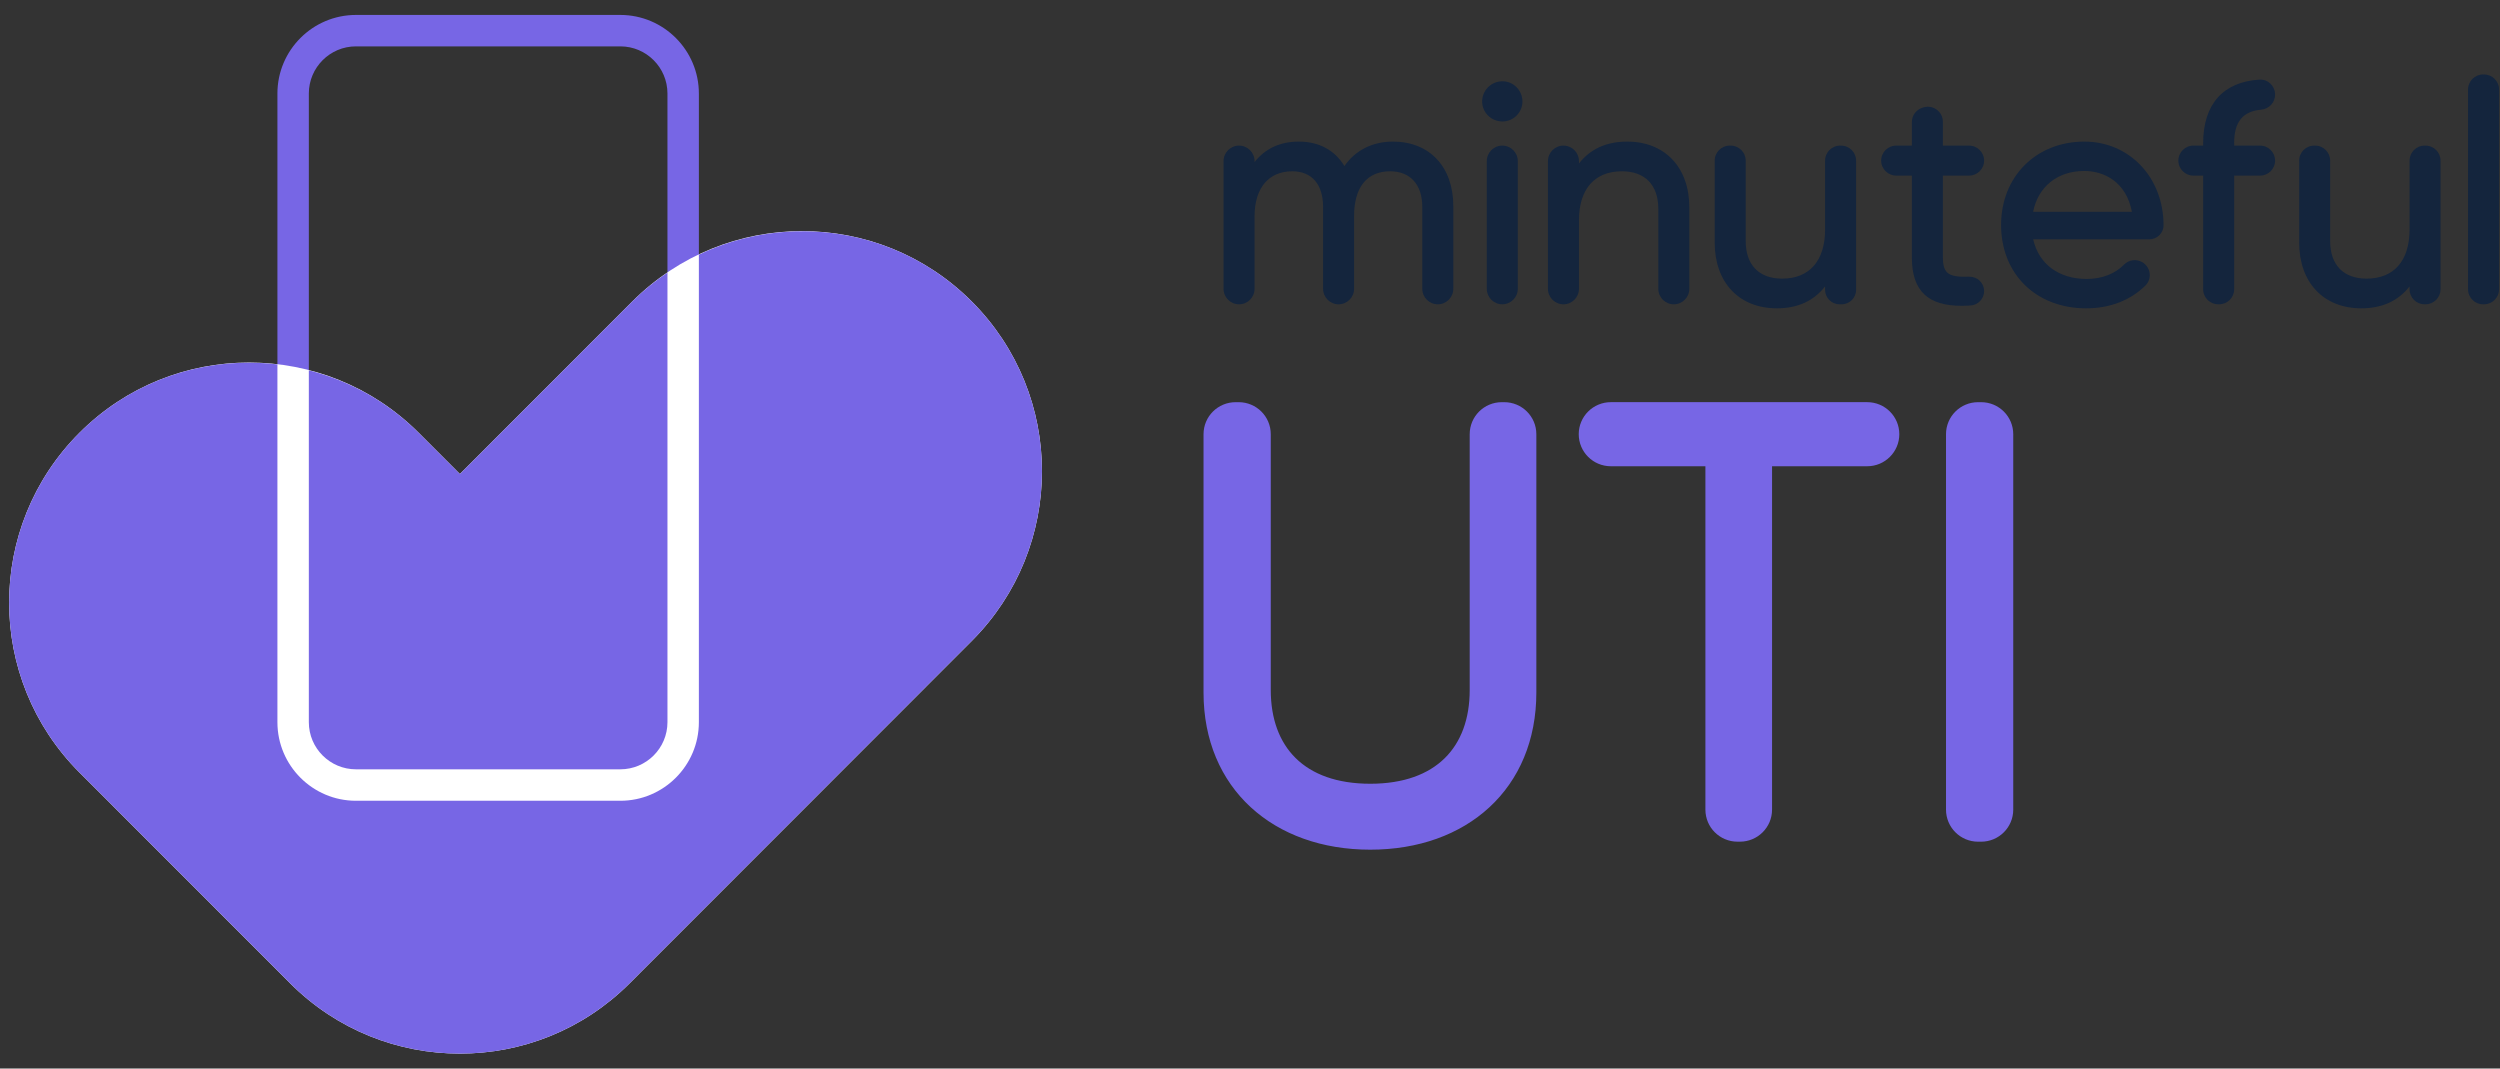 <?xml version="1.0" encoding="utf-8"?>
<svg xmlns="http://www.w3.org/2000/svg" width="124" height="53" viewBox="0 0 124 53" fill="none">
<rect x="0" y="0" width="124" height="53" fill="#333333" stroke="none"/>
<path fill-rule="evenodd" clip-rule="evenodd" d="M17.655 2.3C16.366 2.3 15.318 3.349 15.318 4.639V35.82C15.318 37.11 16.366 38.159 17.655 38.159H30.769C32.058 38.159 33.106 37.11 33.106 35.82V4.639C33.106 3.349 32.058 2.3 30.769 2.3H17.655ZM13.76 35.82V4.639C13.76 2.49 15.508 0.741 17.655 0.741H30.769C32.916 0.741 34.664 2.49 34.664 4.639V35.82C34.664 37.97 32.916 39.718 30.769 39.718H17.655C15.508 39.718 13.76 37.97 13.76 35.82Z" fill="#7766E5"/>
<path fill-rule="evenodd" clip-rule="evenodd" d="M48.196 14.951C43.548 10.3 36.012 10.3 31.364 14.951L22.81 23.511L20.77 21.469C16.122 16.818 8.586 16.818 3.938 21.469C-0.71 26.121 -0.71 33.662 3.938 38.313L14.389 48.771C16.714 51.098 19.762 52.261 22.81 52.259C25.858 52.261 28.906 51.098 31.231 48.771L48.196 31.794C52.844 27.143 52.844 19.602 48.196 14.951Z" fill="white"/>
<path fill-rule="evenodd" clip-rule="evenodd" d="M48.196 14.951C44.535 11.286 39.086 10.522 34.664 12.63V35.82C34.664 37.97 32.916 39.718 30.769 39.718H17.655C15.507 39.718 13.76 37.97 13.76 35.82V18.074C10.264 17.66 6.621 18.785 3.938 21.469C-0.71 26.121 -0.71 33.662 3.938 38.313L14.389 48.771C16.714 51.098 19.762 52.261 22.81 52.259C25.858 52.261 28.906 51.098 31.231 48.771L48.196 31.794C52.844 27.143 52.844 19.602 48.196 14.951Z" fill="#7766E5"/>
<path fill-rule="evenodd" clip-rule="evenodd" d="M17.655 38.158H30.769C32.057 38.158 33.106 37.11 33.106 35.82V13.517C32.493 13.934 31.908 14.407 31.364 14.95L22.81 23.511L20.77 21.47C19.206 19.905 17.315 18.88 15.318 18.368V35.82C15.318 37.11 16.366 38.158 17.655 38.158Z" fill="#7766E5"/>
<path fill-rule="evenodd" clip-rule="evenodd" d="M71.983 10.222V14.327C71.983 14.695 71.683 14.994 71.314 14.994C70.945 14.994 70.645 14.695 70.645 14.327V10.268C70.645 9.056 69.969 8.396 68.954 8.396C67.878 8.396 67.062 9.071 67.062 10.728V14.327C67.062 14.695 66.763 14.994 66.394 14.994C66.024 14.994 65.725 14.695 65.725 14.327V10.268C65.725 9.056 65.094 8.396 64.094 8.396C63.064 8.396 62.126 9.071 62.126 10.728V14.327C62.126 14.695 61.827 14.994 61.457 14.994C61.088 14.994 60.788 14.695 60.788 14.327V7.989C60.788 7.621 61.088 7.322 61.457 7.322C61.827 7.322 62.126 7.621 62.126 7.989V8.35C62.679 7.491 63.479 7.123 64.418 7.123C65.463 7.123 66.232 7.598 66.678 8.426C67.216 7.552 68.093 7.123 69.092 7.123C70.799 7.123 71.983 8.304 71.983 10.222Z" fill="#14253D"/>
<path fill-rule="evenodd" clip-rule="evenodd" d="M68.954 8.296C70.059 8.296 70.746 9.052 70.746 10.268V14.326C70.746 14.639 71.001 14.895 71.315 14.895C71.628 14.895 71.884 14.639 71.884 14.326V10.222C71.884 8.399 70.788 7.222 69.092 7.222C68.089 7.222 67.262 7.668 66.763 8.479L66.672 8.627L66.59 8.474C66.149 7.655 65.398 7.222 64.418 7.222C63.458 7.222 62.716 7.619 62.21 8.404L62.026 8.69V7.989C62.026 7.677 61.771 7.422 61.458 7.422C61.144 7.422 60.888 7.677 60.888 7.989V14.326C60.888 14.639 61.144 14.895 61.458 14.895C61.771 14.895 62.026 14.639 62.026 14.326V10.728C62.026 8.935 63.095 8.296 64.094 8.296C65.178 8.296 65.824 9.033 65.824 10.268V14.326C65.824 14.639 66.08 14.895 66.394 14.895C66.708 14.895 66.963 14.639 66.963 14.326V10.728C66.963 9.183 67.688 8.296 68.954 8.296ZM71.315 15.094C70.891 15.094 70.546 14.749 70.546 14.326V10.268C70.546 9.158 69.951 8.496 68.954 8.496C67.798 8.496 67.162 9.289 67.162 10.728V14.326C67.162 14.749 66.817 15.094 66.394 15.094C65.97 15.094 65.625 14.749 65.625 14.326V10.268C65.625 9.142 65.067 8.496 64.094 8.496C62.924 8.496 62.226 9.33 62.226 10.728V14.326C62.226 14.749 61.881 15.094 61.458 15.094C61.033 15.094 60.688 14.749 60.688 14.326V7.989C60.688 7.566 61.033 7.222 61.458 7.222C61.881 7.222 62.226 7.566 62.226 7.989V8.038C62.761 7.364 63.497 7.023 64.418 7.023C65.418 7.023 66.198 7.441 66.683 8.236C67.226 7.452 68.075 7.023 69.092 7.023C70.91 7.023 72.084 8.278 72.084 10.222V14.326C72.084 14.749 71.739 15.094 71.315 15.094Z" fill="#14253D"/>
<path fill-rule="evenodd" clip-rule="evenodd" d="M73.614 5.036C73.614 4.545 74.014 4.13 74.521 4.13C75.013 4.13 75.413 4.545 75.413 5.036C75.413 5.527 75.013 5.925 74.521 5.925C74.014 5.925 73.614 5.527 73.614 5.036Z" fill="#14253D"/>
<path fill-rule="evenodd" clip-rule="evenodd" d="M74.521 4.23C74.076 4.23 73.714 4.591 73.714 5.035C73.714 5.471 74.076 5.826 74.521 5.826C74.957 5.826 75.313 5.471 75.313 5.035C75.313 4.598 74.95 4.23 74.521 4.23ZM74.521 6.025C73.965 6.025 73.514 5.581 73.514 5.035C73.514 4.482 73.965 4.031 74.521 4.031C75.068 4.031 75.513 4.482 75.513 5.035C75.513 5.581 75.068 6.025 74.521 6.025Z" fill="#14253D"/>
<path fill-rule="evenodd" clip-rule="evenodd" d="M74.513 7.322C74.883 7.322 75.182 7.621 75.182 7.989V14.326C75.182 14.695 74.883 14.994 74.513 14.994H74.513C74.144 14.994 73.844 14.695 73.844 14.326V7.989C73.844 7.621 74.144 7.322 74.513 7.322Z" fill="#14253D"/>
<path fill-rule="evenodd" clip-rule="evenodd" d="M74.514 7.421C74.2 7.421 73.945 7.676 73.945 7.989V14.326C73.945 14.639 74.2 14.894 74.513 14.894C74.826 14.894 75.082 14.639 75.082 14.326V7.989C75.082 7.676 74.827 7.421 74.514 7.421ZM74.514 15.093C74.089 15.093 73.745 14.75 73.745 14.326V7.989C73.745 7.566 74.089 7.222 74.514 7.222C74.937 7.222 75.283 7.566 75.283 7.989V14.326C75.283 14.75 74.937 15.093 74.514 15.093Z" fill="#14253D"/>
<path fill-rule="evenodd" clip-rule="evenodd" d="M83.69 10.283V14.327C83.69 14.695 83.391 14.994 83.022 14.994H83.021C82.652 14.994 82.352 14.695 82.352 14.327V10.36C82.352 9.102 81.63 8.396 80.445 8.396C79.215 8.396 78.216 9.117 78.216 10.928V14.327C78.216 14.695 77.916 14.994 77.547 14.994H77.547C77.178 14.994 76.878 14.695 76.878 14.327V7.989C76.878 7.621 77.178 7.322 77.547 7.322C77.916 7.322 78.216 7.621 78.216 7.989V8.427C78.785 7.521 79.631 7.122 80.707 7.122C82.507 7.122 83.69 8.319 83.69 10.283Z" fill="#14253D"/>
<path fill-rule="evenodd" clip-rule="evenodd" d="M80.445 8.296C81.702 8.296 82.453 9.068 82.453 10.36V14.326C82.453 14.639 82.707 14.895 83.021 14.895C83.335 14.895 83.59 14.639 83.59 14.326V10.283C83.59 8.395 82.485 7.222 80.707 7.222C79.619 7.222 78.832 7.634 78.3 8.48L78.116 8.773V7.989C78.116 7.677 77.861 7.422 77.547 7.422C77.233 7.422 76.978 7.677 76.978 7.989V14.326C76.978 14.639 77.233 14.895 77.546 14.895C77.86 14.895 78.116 14.639 78.116 14.326V10.928C78.116 9.256 78.965 8.296 80.445 8.296ZM83.022 15.094C82.597 15.094 82.252 14.749 82.252 14.326V10.36C82.252 9.175 81.594 8.496 80.445 8.496C79.092 8.496 78.316 9.382 78.316 10.928V14.326C78.316 14.749 77.97 15.094 77.547 15.094C77.123 15.094 76.778 14.749 76.778 14.326V7.989C76.778 7.566 77.123 7.222 77.547 7.222C77.97 7.222 78.316 7.566 78.316 7.989V8.11C78.877 7.388 79.68 7.023 80.707 7.023C82.58 7.023 83.79 8.303 83.79 10.283V14.326C83.79 14.749 83.445 15.094 83.022 15.094Z" fill="#14253D"/>
<path fill-rule="evenodd" clip-rule="evenodd" d="M91.961 7.966V14.379C91.961 14.719 91.685 14.994 91.345 14.994H91.24C90.9 14.994 90.623 14.719 90.623 14.379V13.889C90.055 14.794 89.209 15.194 88.132 15.194C86.333 15.194 85.149 13.996 85.149 12.033V7.966C85.149 7.611 85.438 7.322 85.795 7.322H85.841C86.198 7.322 86.487 7.611 86.487 7.966V11.956C86.487 13.214 87.21 13.92 88.394 13.92C89.624 13.92 90.623 13.199 90.623 11.388V7.966C90.623 7.611 90.913 7.322 91.269 7.322H91.316C91.673 7.322 91.961 7.611 91.961 7.966Z" fill="#14253D"/>
<path fill-rule="evenodd" clip-rule="evenodd" d="M85.795 7.421C85.494 7.421 85.249 7.666 85.249 7.967V12.033C85.249 13.921 86.354 15.093 88.133 15.093C89.22 15.093 90.007 14.682 90.539 13.836L90.724 13.543V14.379C90.724 14.663 90.956 14.894 91.24 14.894H91.345C91.63 14.894 91.862 14.663 91.862 14.379V7.967C91.862 7.666 91.617 7.421 91.316 7.421H91.27C90.969 7.421 90.724 7.666 90.724 7.967V11.388C90.724 13.06 89.875 14.019 88.395 14.019C87.138 14.019 86.387 13.248 86.387 11.956V7.967C86.387 7.666 86.142 7.421 85.841 7.421H85.795ZM88.133 15.293C86.26 15.293 85.049 14.013 85.049 12.033V7.967C85.049 7.556 85.384 7.222 85.795 7.222H85.841C86.253 7.222 86.587 7.556 86.587 7.967V11.956C86.587 13.14 87.246 13.82 88.395 13.82C89.748 13.82 90.524 12.933 90.524 11.388V7.967C90.524 7.556 90.858 7.222 91.27 7.222H91.316C91.728 7.222 92.062 7.556 92.062 7.967V14.379C92.062 14.773 91.741 15.093 91.345 15.093H91.24C90.846 15.093 90.524 14.773 90.524 14.379V14.206C89.962 14.928 89.16 15.293 88.133 15.293Z" fill="#14253D"/>
<path fill-rule="evenodd" clip-rule="evenodd" d="M96.266 8.611V12.769C96.266 13.739 96.734 13.849 97.678 13.823C98.025 13.814 98.312 14.092 98.312 14.438C98.312 14.762 98.059 15.031 97.735 15.053C95.825 15.183 94.928 14.519 94.928 12.769V8.611H94.051C93.695 8.611 93.406 8.322 93.406 7.966C93.406 7.61 93.695 7.322 94.051 7.322H94.928V6.053C94.928 5.768 95.116 5.517 95.389 5.435L95.436 5.422C95.85 5.298 96.266 5.607 96.266 6.039V7.322H97.666C98.022 7.322 98.312 7.61 98.312 7.966C98.312 8.322 98.022 8.611 97.666 8.611H96.266Z" fill="#14253D"/>
<path fill-rule="evenodd" clip-rule="evenodd" d="M94.052 7.421C93.751 7.421 93.506 7.666 93.506 7.967C93.506 8.267 93.751 8.511 94.052 8.511H95.028V12.769C95.028 13.556 95.212 14.111 95.592 14.464C96.019 14.863 96.717 15.021 97.728 14.954C97.999 14.935 98.212 14.709 98.212 14.438C98.212 14.298 98.156 14.167 98.056 14.069C97.954 13.971 97.808 13.919 97.681 13.923C97.085 13.939 96.691 13.901 96.441 13.657C96.253 13.475 96.167 13.193 96.167 12.769V8.511H97.666C97.966 8.511 98.212 8.267 98.212 7.967C98.212 7.666 97.966 7.421 97.666 7.421H96.167V6.038C96.167 5.865 96.086 5.706 95.947 5.602C95.807 5.498 95.632 5.468 95.464 5.517L95.418 5.531C95.188 5.599 95.028 5.814 95.028 6.053V7.421H94.052ZM97.296 15.168C96.462 15.168 95.857 14.985 95.456 14.61C95.034 14.217 94.828 13.614 94.828 12.769V8.71H94.052C93.641 8.71 93.306 8.377 93.306 7.967C93.306 7.556 93.641 7.222 94.052 7.222H94.828V6.053C94.828 5.726 95.047 5.433 95.361 5.34L95.407 5.326C95.636 5.257 95.876 5.301 96.066 5.442C96.257 5.584 96.366 5.801 96.366 6.038V7.222H97.666C98.077 7.222 98.412 7.556 98.412 7.967C98.412 8.377 98.077 8.71 97.666 8.71H96.366V12.769C96.366 13.136 96.434 13.372 96.58 13.514C96.779 13.708 97.148 13.739 97.676 13.724C97.873 13.724 98.055 13.79 98.195 13.926C98.335 14.062 98.412 14.244 98.412 14.438C98.412 14.814 98.117 15.127 97.741 15.152C97.586 15.163 97.438 15.168 97.296 15.168Z" fill="#14253D"/>
<path fill-rule="evenodd" clip-rule="evenodd" d="M100.723 10.605C100.938 9.27 101.938 8.38 103.383 8.38C104.536 8.38 105.628 9.086 105.859 10.605H100.723ZM103.383 7.122C100.985 7.122 99.354 8.887 99.354 11.158C99.354 13.459 100.999 15.193 103.476 15.193C104.676 15.193 105.653 14.772 106.345 14.09C106.644 13.796 106.564 13.293 106.198 13.086C105.946 12.943 105.628 12.985 105.425 13.193C104.998 13.63 104.342 13.935 103.506 13.935C102.076 13.935 100.985 13.152 100.723 11.772H106.603C106.933 11.772 107.211 11.509 107.212 11.179V11.173C107.212 9.025 105.705 7.122 103.383 7.122Z" fill="#14253D"/>
<path fill-rule="evenodd" clip-rule="evenodd" d="M100.842 10.506H105.741C105.465 9.015 104.351 8.48 103.383 8.48C102.056 8.48 101.093 9.253 100.842 10.506ZM105.975 10.705H100.605L100.624 10.589C100.854 9.166 101.911 8.281 103.383 8.281C104.734 8.281 105.744 9.188 105.958 10.591L105.975 10.705ZM103.383 7.222C101.106 7.222 99.454 8.877 99.454 11.158C99.454 13.475 101.108 15.094 103.476 15.094C104.594 15.094 105.561 14.722 106.275 14.019C106.391 13.904 106.446 13.744 106.424 13.579C106.401 13.406 106.301 13.258 106.15 13.173C105.937 13.052 105.668 13.089 105.497 13.262C105.009 13.76 104.302 14.035 103.506 14.035C101.991 14.035 100.887 13.175 100.624 11.79L100.602 11.672H106.603C106.884 11.672 107.112 11.451 107.112 11.179C107.112 8.921 105.509 7.222 103.383 7.222ZM103.476 15.293C100.99 15.293 99.254 13.593 99.254 11.158C99.254 8.762 100.991 7.023 103.383 7.023C105.623 7.023 107.312 8.807 107.312 11.173C107.312 11.561 106.994 11.871 106.603 11.871H100.846C101.13 13.104 102.116 13.836 103.506 13.836C104.248 13.836 104.904 13.582 105.354 13.123C105.588 12.885 105.955 12.834 106.248 12.999C106.454 13.116 106.591 13.318 106.622 13.553C106.652 13.781 106.576 14.002 106.415 14.161C105.664 14.901 104.647 15.293 103.476 15.293Z" fill="#14253D"/>
<path fill-rule="evenodd" clip-rule="evenodd" d="M110.716 7.092V7.322H112.1C112.456 7.322 112.746 7.61 112.746 7.966C112.746 8.322 112.456 8.611 112.1 8.611H110.716V14.35C110.716 14.706 110.427 14.994 110.07 14.994H110.024C109.667 14.994 109.378 14.706 109.378 14.35V8.611H108.794C108.437 8.611 108.147 8.322 108.147 7.966C108.147 7.61 108.437 7.322 108.794 7.322H109.378V7.092C109.378 5.269 110.31 4.156 112.076 4.048C112.441 4.026 112.746 4.327 112.746 4.692V4.698C112.746 5.036 112.482 5.31 112.144 5.34C111.201 5.426 110.716 5.974 110.716 7.092Z" fill="#14253D"/>
<path fill-rule="evenodd" clip-rule="evenodd" d="M108.793 7.421C108.492 7.421 108.247 7.666 108.247 7.967C108.247 8.267 108.492 8.511 108.793 8.511H109.477V14.35C109.477 14.65 109.723 14.894 110.023 14.894H110.07C110.37 14.894 110.615 14.65 110.615 14.35V8.511H112.099C112.4 8.511 112.645 8.267 112.645 7.967C112.645 7.666 112.4 7.421 112.099 7.421H110.615V7.092C110.615 5.939 111.112 5.334 112.135 5.241C112.426 5.215 112.645 4.982 112.645 4.698C112.645 4.541 112.582 4.394 112.471 4.29C112.363 4.19 112.227 4.142 112.081 4.148C110.402 4.25 109.477 5.296 109.477 7.092V7.421H108.793ZM110.07 15.093H110.023C109.612 15.093 109.277 14.76 109.277 14.35V8.71H108.793C108.382 8.71 108.047 8.377 108.047 7.967C108.047 7.556 108.382 7.222 108.793 7.222H109.277V7.092C109.277 5.175 110.269 4.059 112.069 3.949C112.275 3.938 112.46 4.006 112.608 4.145C112.758 4.286 112.845 4.486 112.845 4.692C112.845 5.085 112.548 5.405 112.153 5.44C111.24 5.523 110.815 6.047 110.815 7.092V7.222H112.099C112.511 7.222 112.845 7.556 112.845 7.967C112.845 8.377 112.511 8.71 112.099 8.71H110.815V14.35C110.815 14.76 110.481 15.093 110.07 15.093Z" fill="#14253D"/>
<path fill-rule="evenodd" clip-rule="evenodd" d="M120.951 7.966V14.35C120.951 14.705 120.662 14.994 120.305 14.994H120.259C119.903 14.994 119.613 14.705 119.613 14.35V13.889C119.045 14.794 118.198 15.194 117.123 15.194C115.323 15.194 114.139 13.996 114.139 12.033V7.966C114.139 7.611 114.428 7.322 114.785 7.322H114.831C115.187 7.322 115.477 7.611 115.477 7.966V11.956C115.477 13.214 116.199 13.92 117.383 13.92C118.614 13.92 119.613 13.199 119.613 11.388V7.966C119.613 7.611 119.903 7.322 120.259 7.322H120.305C120.662 7.322 120.951 7.611 120.951 7.966Z" fill="#14253D"/>
<path fill-rule="evenodd" clip-rule="evenodd" d="M114.784 7.421C114.484 7.421 114.239 7.666 114.239 7.967V12.033C114.239 13.921 115.344 15.093 117.122 15.093C118.21 15.093 118.997 14.682 119.528 13.836L119.713 13.543V14.35C119.713 14.65 119.959 14.894 120.259 14.894H120.305C120.606 14.894 120.852 14.65 120.852 14.35V7.967C120.852 7.666 120.606 7.421 120.305 7.421H120.259C119.959 7.421 119.713 7.666 119.713 7.967V11.388C119.713 13.06 118.864 14.019 117.384 14.019C116.127 14.019 115.377 13.248 115.377 11.956V7.967C115.377 7.666 115.131 7.421 114.831 7.421H114.784ZM117.122 15.293C115.249 15.293 114.039 14.013 114.039 12.033V7.967C114.039 7.556 114.373 7.222 114.784 7.222H114.831C115.242 7.222 115.576 7.556 115.576 7.967V11.956C115.576 13.14 116.235 13.82 117.384 13.82C118.737 13.82 119.514 12.933 119.514 11.388V7.967C119.514 7.556 119.847 7.222 120.259 7.222H120.305C120.717 7.222 121.051 7.556 121.051 7.967V14.35C121.051 14.76 120.717 15.093 120.305 15.093H120.259C119.847 15.093 119.514 14.76 119.514 14.35V14.206C118.952 14.927 118.149 15.293 117.122 15.293Z" fill="#14253D"/>
<path fill-rule="evenodd" clip-rule="evenodd" d="M123.161 3.793H123.207C123.563 3.793 123.853 4.081 123.853 4.437V14.35C123.853 14.706 123.563 14.994 123.207 14.994H123.161C122.804 14.994 122.515 14.706 122.515 14.35V4.437C122.515 4.081 122.804 3.793 123.161 3.793Z" fill="#14253D"/>
<path fill-rule="evenodd" clip-rule="evenodd" d="M123.161 3.892C122.86 3.892 122.616 4.137 122.616 4.437V14.349C122.616 14.65 122.86 14.895 123.161 14.895H123.207C123.508 14.895 123.753 14.65 123.753 14.349V4.437C123.753 4.137 123.508 3.892 123.207 3.892H123.161ZM123.207 15.094H123.161C122.75 15.094 122.415 14.76 122.415 14.349V4.437C122.415 4.027 122.75 3.693 123.161 3.693H123.207C123.618 3.693 123.953 4.027 123.953 4.437V14.349C123.953 14.76 123.618 15.094 123.207 15.094Z" fill="#14253D"/>
<path fill-rule="evenodd" clip-rule="evenodd" d="M59.945 34.347V21.536C59.945 20.797 60.546 20.198 61.287 20.198H61.438C62.18 20.198 62.78 20.797 62.78 21.536V34.226C62.78 37.177 64.548 39.124 67.965 39.124C71.38 39.124 73.147 37.177 73.147 34.226V21.536C73.147 20.797 73.748 20.198 74.489 20.198H74.611C75.352 20.198 75.953 20.797 75.953 21.536V34.347C75.953 38.97 72.631 41.894 67.965 41.894C63.3 41.894 59.945 38.97 59.945 34.347Z" fill="#7766E5"/>
<path fill-rule="evenodd" clip-rule="evenodd" d="M59.945 34.347V21.536C59.945 20.797 60.546 20.198 61.287 20.198H61.438C62.18 20.198 62.78 20.797 62.78 21.536V34.226C62.78 37.177 64.548 39.124 67.965 39.124C71.38 39.124 73.147 37.177 73.147 34.226V21.536C73.147 20.797 73.748 20.198 74.489 20.198H74.611C75.352 20.198 75.953 20.797 75.953 21.536V34.347C75.953 38.97 72.631 41.894 67.965 41.894C63.3 41.894 59.945 38.97 59.945 34.347Z" stroke="#7766E5" stroke-width="0.5"/>
<path fill-rule="evenodd" clip-rule="evenodd" d="M92.614 22.876H87.644V40.158C87.644 40.898 87.043 41.497 86.301 41.497H86.18C85.439 41.497 84.838 40.898 84.838 40.158V22.876H79.898C79.156 22.876 78.555 22.276 78.555 21.536C78.555 20.797 79.156 20.197 79.898 20.197H92.614C93.355 20.197 93.956 20.797 93.956 21.536C93.956 22.276 93.355 22.876 92.614 22.876Z" fill="#7766E5"/>
<path fill-rule="evenodd" clip-rule="evenodd" d="M92.614 22.876H87.644V40.158C87.644 40.898 87.043 41.497 86.301 41.497H86.18C85.439 41.497 84.838 40.898 84.838 40.158V22.876H79.898C79.156 22.876 78.555 22.276 78.555 21.536C78.555 20.797 79.156 20.197 79.898 20.197H92.614C93.355 20.197 93.956 20.797 93.956 21.536C93.956 22.276 93.355 22.876 92.614 22.876Z" stroke="#7766E5" stroke-width="0.5"/>
<path fill-rule="evenodd" clip-rule="evenodd" d="M99.607 21.537V40.158C99.607 40.898 99.006 41.498 98.264 41.498H98.113C97.372 41.498 96.772 40.898 96.772 40.158V21.537C96.772 20.797 97.372 20.198 98.113 20.198H98.264C99.006 20.198 99.607 20.797 99.607 21.537Z" fill="#7766E5"/>
<path fill-rule="evenodd" clip-rule="evenodd" d="M99.607 21.537V40.158C99.607 40.898 99.006 41.498 98.264 41.498H98.113C97.372 41.498 96.772 40.898 96.772 40.158V21.537C96.772 20.797 97.372 20.198 98.113 20.198H98.264C99.006 20.198 99.607 20.797 99.607 21.537Z" stroke="#7766E5" stroke-width="0.5"/>
</svg>